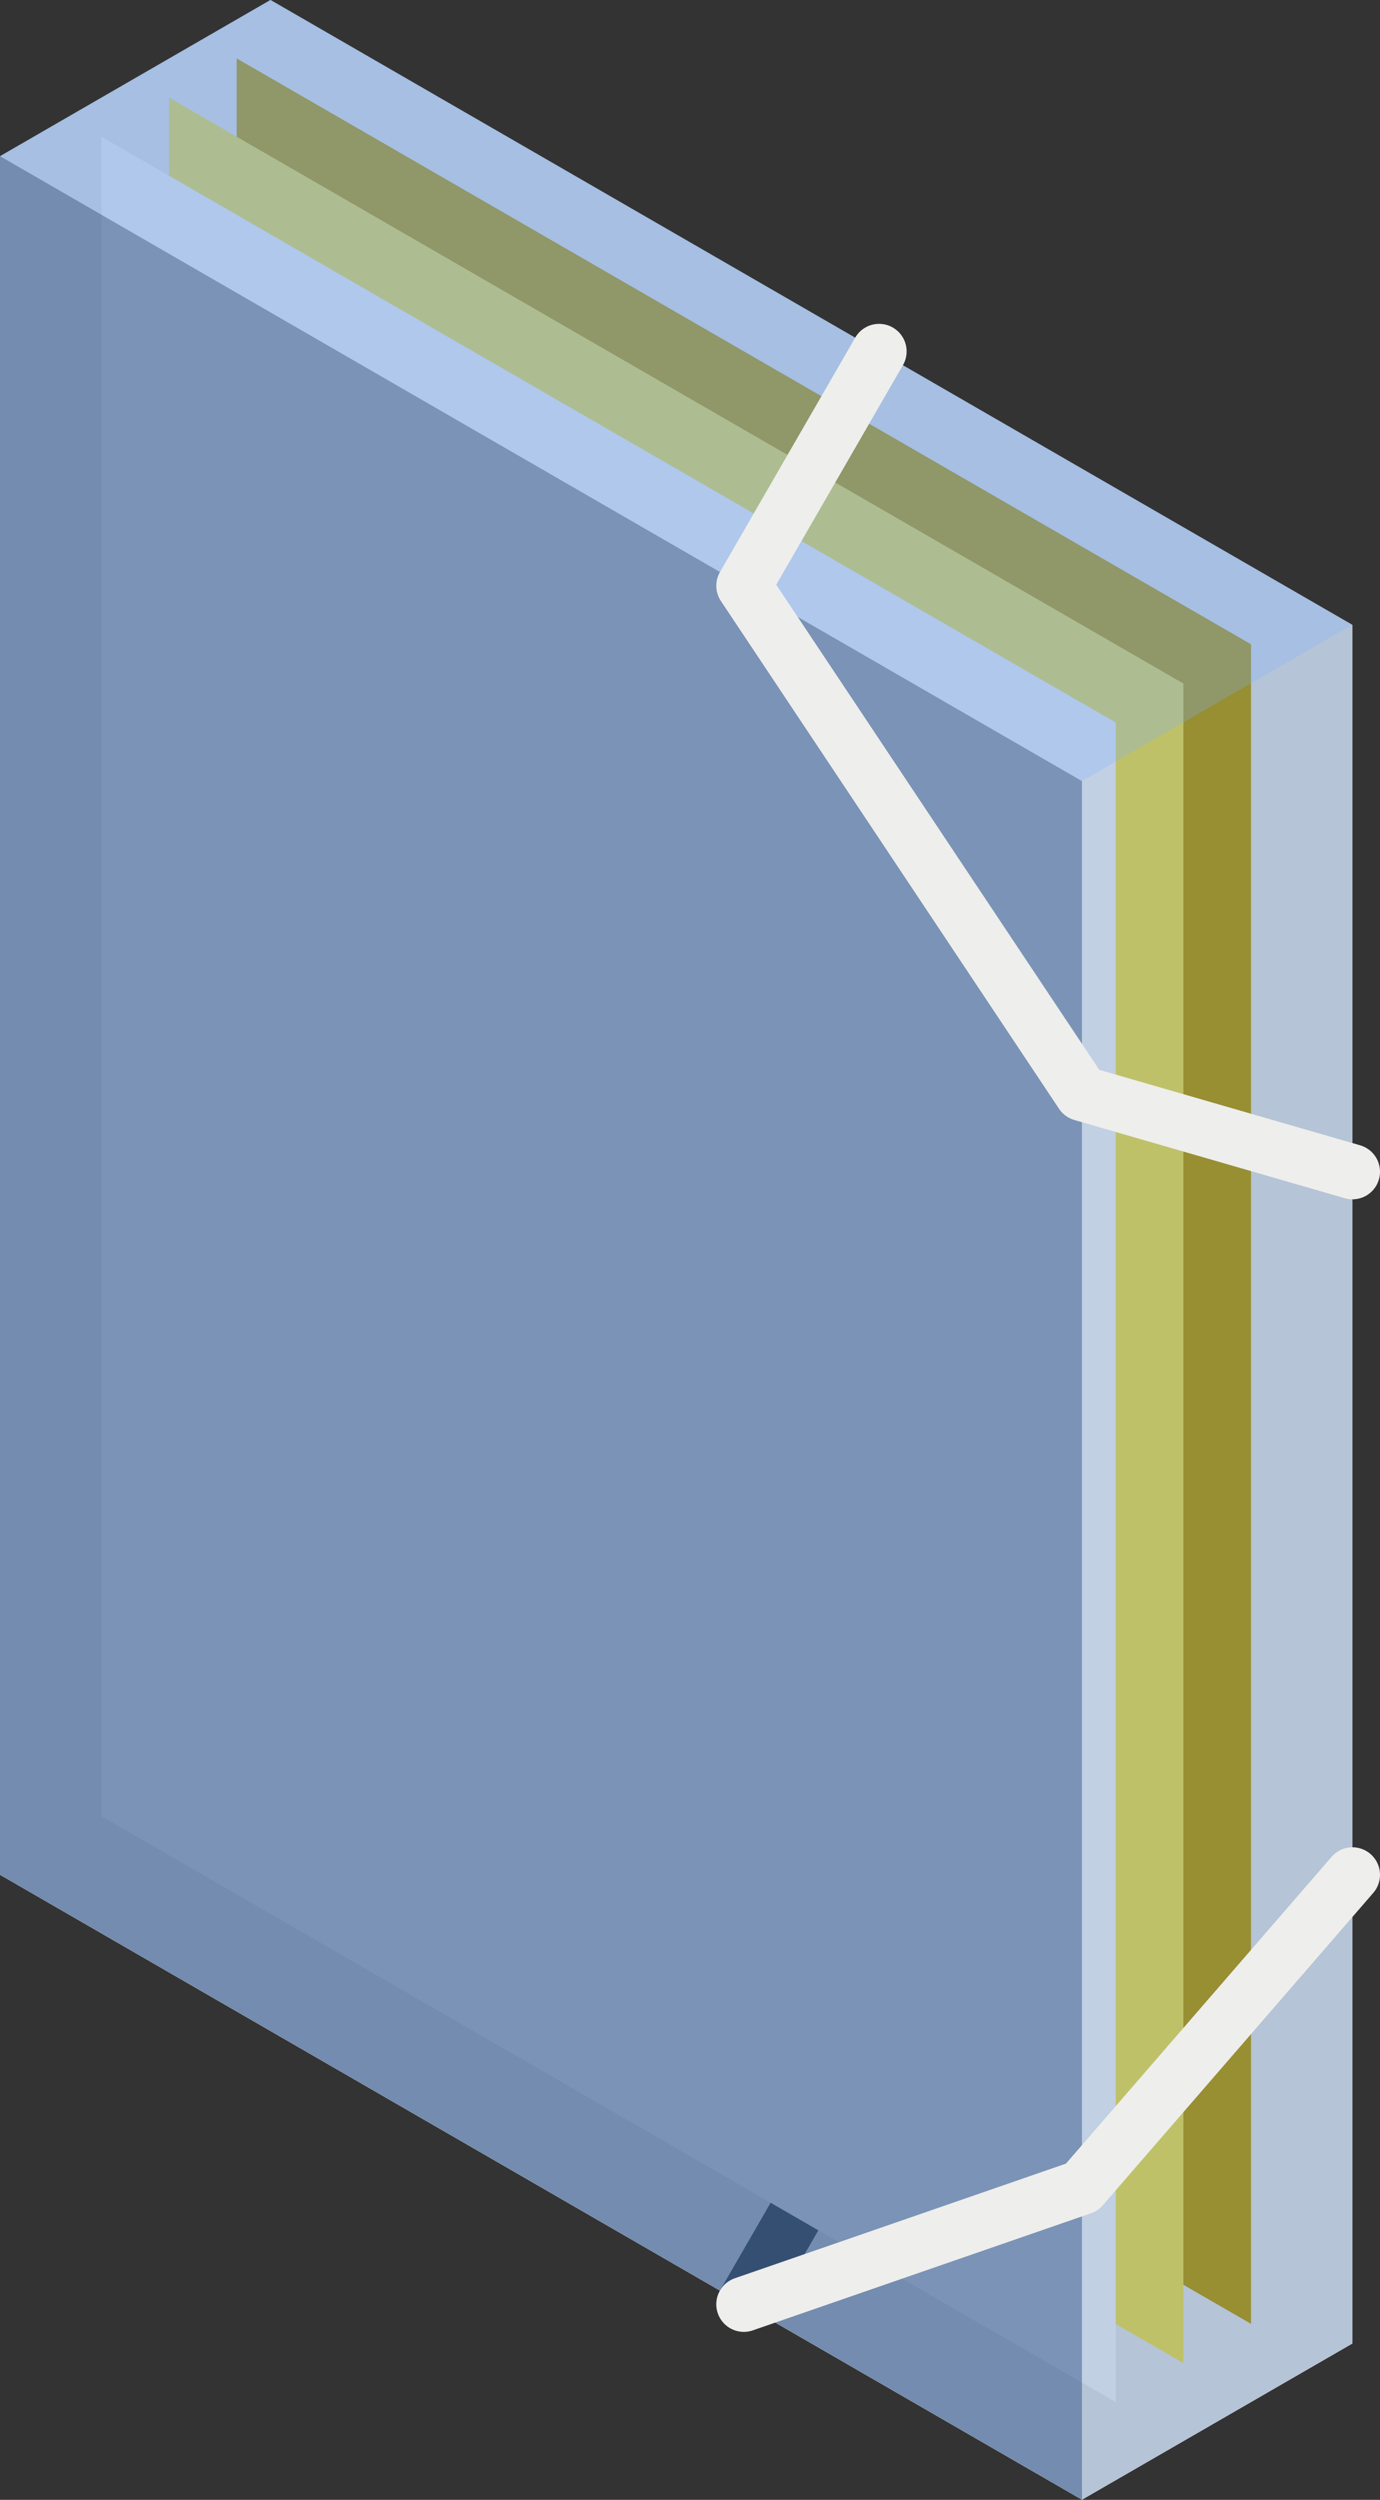 <?xml version="1.0" encoding="UTF-8" standalone="no"?>
<!-- Created with Inkscape (http://www.inkscape.org/) -->
<svg xmlns:rdf="http://www.w3.org/1999/02/22-rdf-syntax-ns#" xmlns="http://www.w3.org/2000/svg" xmlns:cc="http://web.resource.org/cc/" xmlns:dc="http://purl.org/dc/elements/1.1/" xmlns:svg="http://www.w3.org/2000/svg" xmlns:inkscape="http://www.inkscape.org/namespaces/inkscape" xmlns:sodipodi="http://sodipodi.sourceforge.net/DTD/sodipodi-0.dtd" xmlns:ns1="http://sozi.baierouge.fr" xmlns:xlink="http://www.w3.org/1999/xlink" id="svg3023" viewBox="0 0 626.22 1133.9" version="1.1" inkscape:version="0.91 r13725">
<rect x="0" y="0" width="626.22" height="1133.9" fill="#333333" stroke="none"/>
<title id="title3095">CM Isometric Folder</title>
<g id="layer1" transform="translate(-108.32 65.996)">
<g id="g4239" transform="translate(-382.66 -1543.6)">
<path id="path3687" style="fill:#eeeeec" d="m613.72 1477.6-122.74 70.866v779.53l490.98 283.46 122.74-70.866v-779.53l-490.98-283.46z"/>
<path id="path3685" style="stroke-linejoin:round;stroke:#555753;stroke-linecap:round;stroke-width:25;fill:none" d="m828.52 2522.8 61.372-106.3"/>
<path id="path3655" style="fill:#c4a000" d="m598.38 1504.1 460.29 265.75v761.81l-460.29-265.75v-761.81z"/>
<path id="path3663" style="fill:#fce94f" d="m567.69 1521.9 460.29 265.75v761.81l-460.29-265.75v-761.81z"/>
<path id="path3671" style="fill:#ffffff" d="m537 1539.6 460.29 265.75v761.81l-460.29-265.75v-761.81z"/>
<g id="g3636" style="fill:#204a87" transform="translate(-184.12 1098.4)">
<path id="path2844" style="fill-opacity:.484;fill:#598dd8" d="m675.09 141.73 122.74-70.864 490.97 283.46-122.7 70.87-491.01-283.47z" transform="translate(0 308.27)"/>
<path id="path2846" style="fill-opacity:.597;fill:#204a87" d="m675.09 141.73v779.53l490.98 283.46v-779.53l-490.98-283.46z" transform="translate(0 308.27)"/>
<path id="path2848" style="fill-opacity:.307;fill:#3465a4" d="m1288.8 354.33v779.53l-122.74 70.866v-779.53l122.74-70.866z" transform="translate(0 308.27)"/>
</g>
<path id="path3679" style="stroke-linejoin:round;stroke:#eeeeec;stroke-linecap:round;stroke-width:25;fill:none" d="m1104.7 2009.1-122.75-35.5-153.43-230.3 61.37-106.3"/>
<path id="path3681" style="stroke-linejoin:round;stroke:#eeeeec;stroke-linecap:round;stroke-width:25;fill:none" d="m1104.7 2328-122.75 141.7-153.43 53.1"/>
</g>
</g>
</svg>
